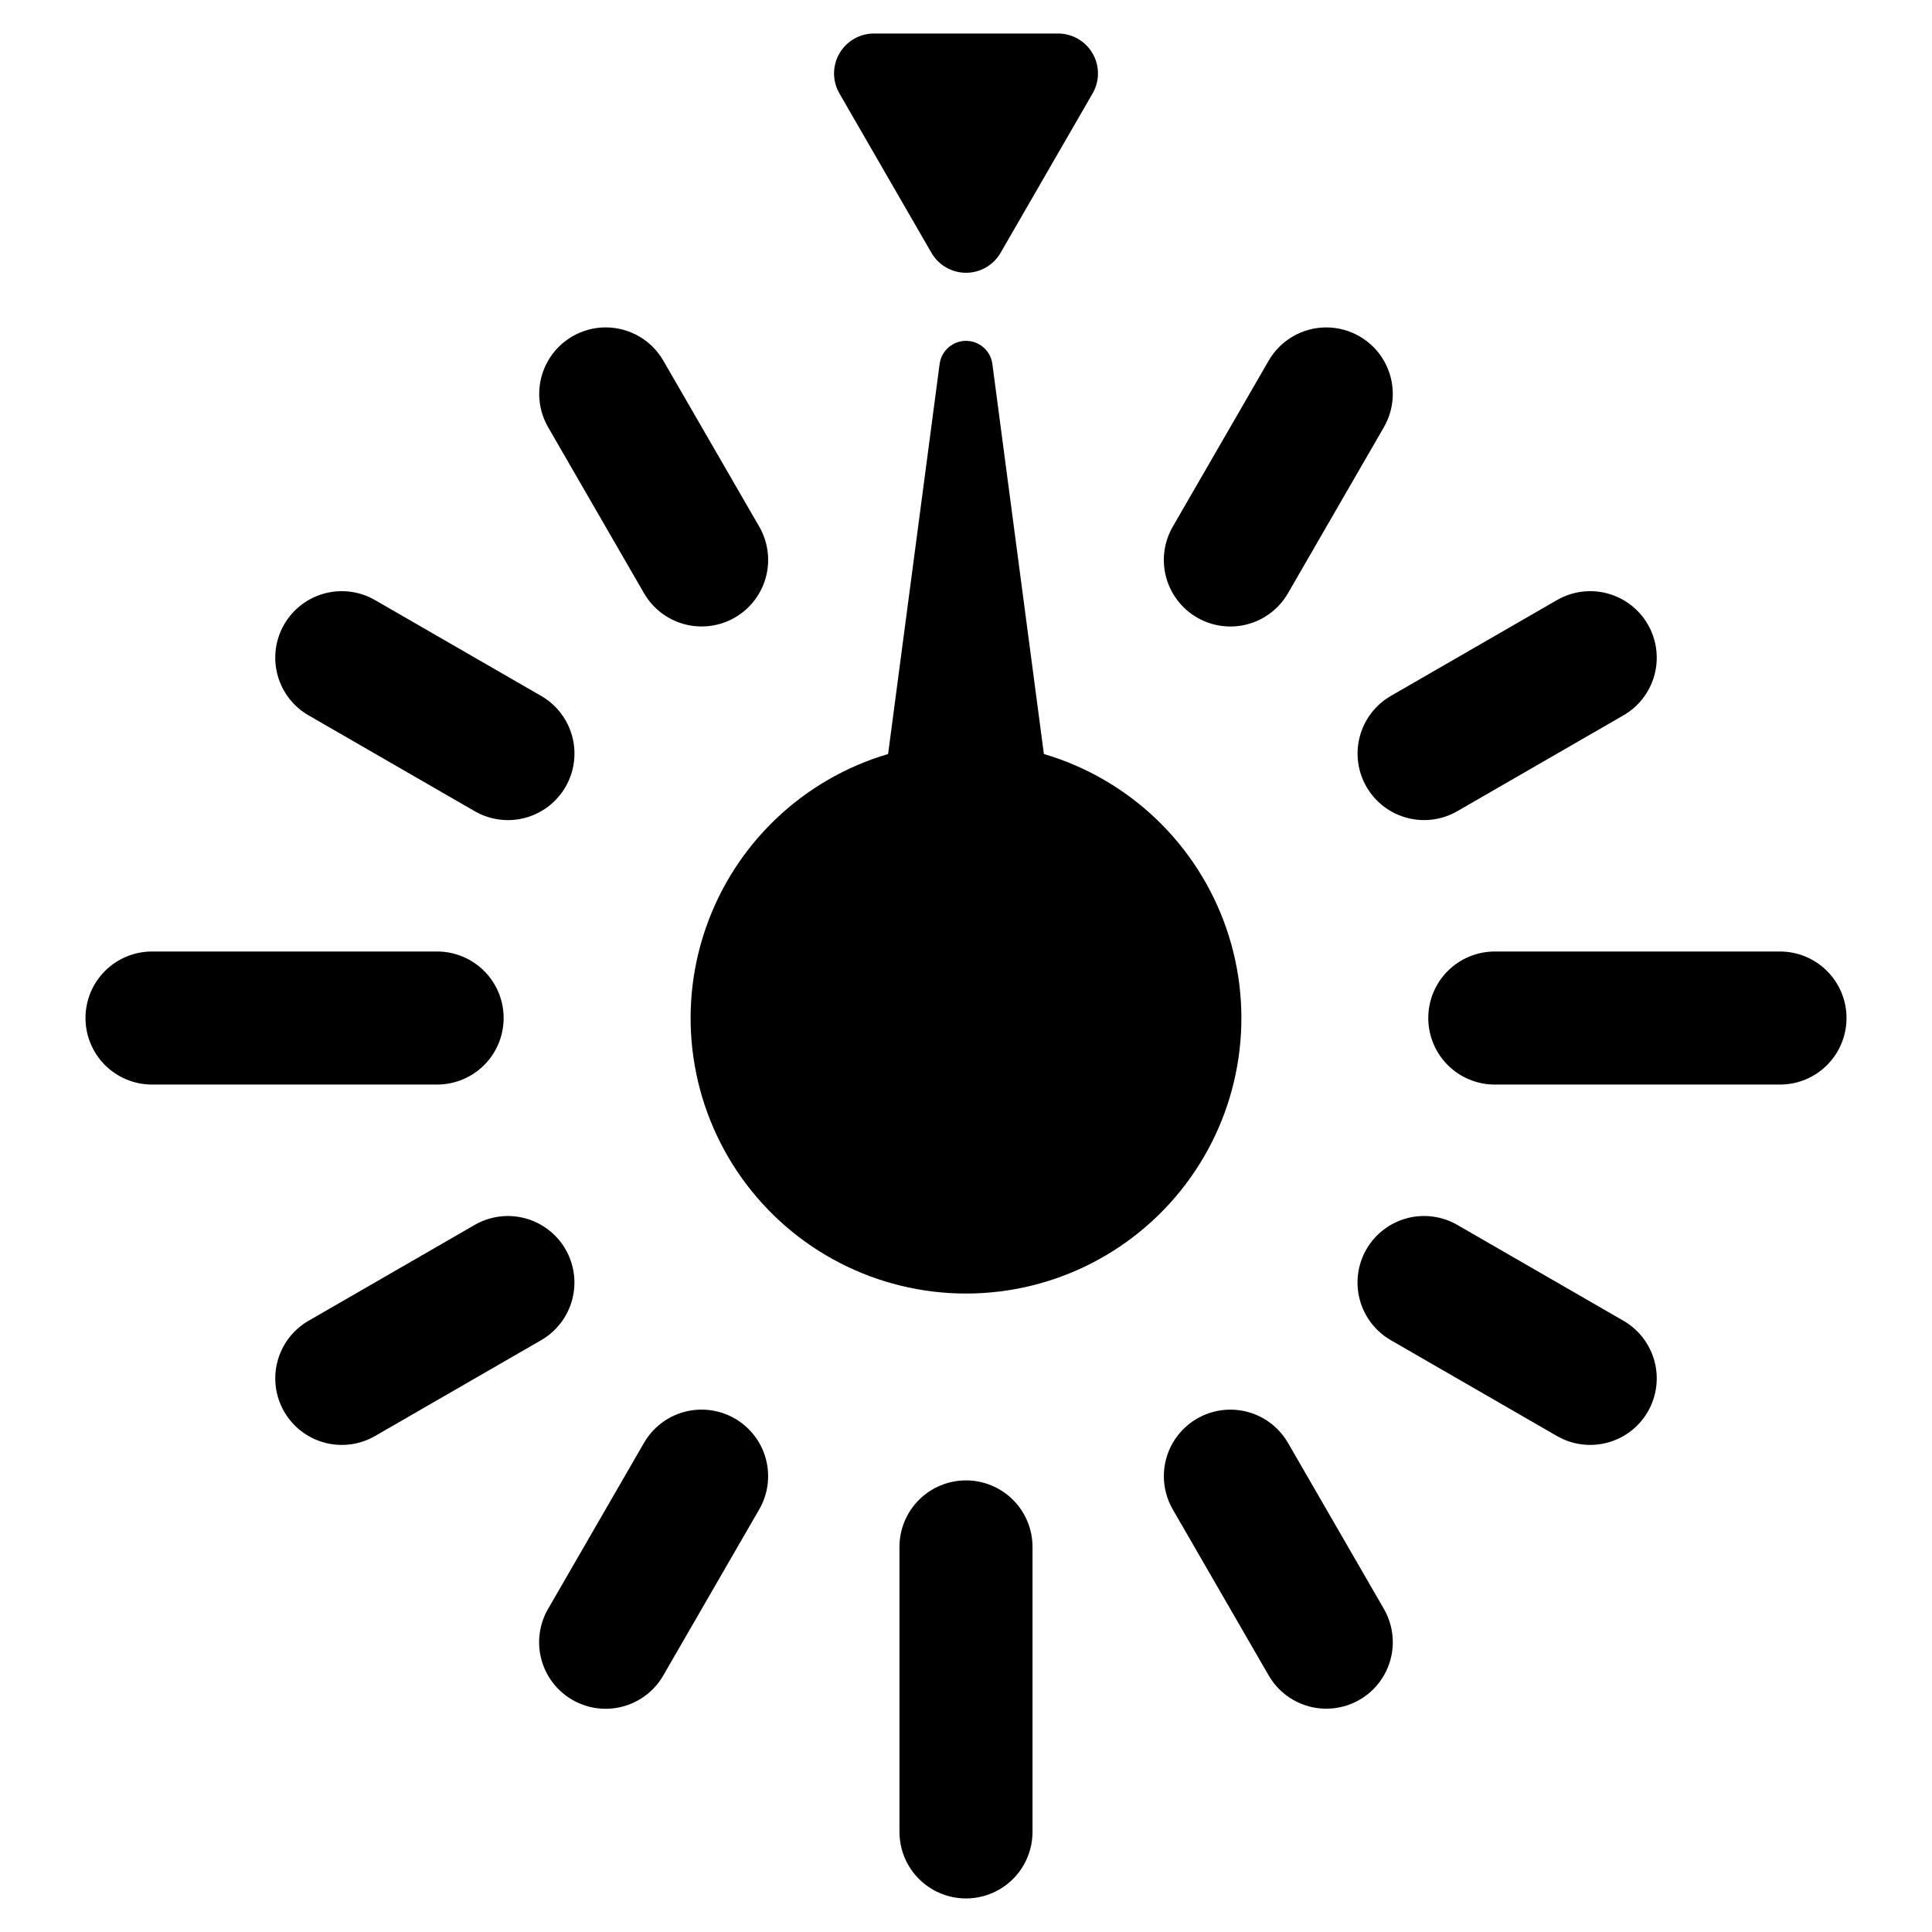 <?xml version="1.0" encoding="UTF-8"?>
<!-- Uploaded to: ICON Repo, www.svgrepo.com, Generator: ICON Repo Mixer Tools -->
<svg fill="#000000" width="800px" height="800px" version="1.1" viewBox="144 144 512 512" xmlns="http://www.w3.org/2000/svg">
 <g>
  <path d="m400 536.32c-4.676 0-9.16 1.855-12.469 5.164-3.305 3.305-5.164 7.789-5.164 12.465v75.527c0 6.301 3.359 12.121 8.816 15.27 5.453 3.148 12.176 3.148 17.629 0 5.457-3.148 8.816-8.969 8.816-15.27v-75.527c0-4.676-1.859-9.16-5.164-12.465-3.305-3.309-7.789-5.164-12.465-5.164z"/>
  <path d="m506.13 352.51c2.336 4.051 6.188 7.008 10.703 8.219 4.516 1.211 9.332 0.578 13.379-1.762l44.004-25.387h0.004c4.055-2.336 7.016-6.184 8.23-10.703 1.215-4.519 0.582-9.336-1.754-13.387-2.34-4.055-6.191-7.012-10.711-8.223-4.519-1.207-9.336-0.574-13.387 1.77l-44.008 25.387c-4.047 2.336-7.004 6.188-8.215 10.703-1.215 4.519-0.582 9.332 1.754 13.383z"/>
  <path d="m293.87 475.08c-2.336-4.051-6.188-7.008-10.703-8.219-4.516-1.211-9.328-0.578-13.379 1.758l-44.004 25.391c-4.055 2.332-7.016 6.184-8.23 10.703-1.215 4.516-0.586 9.332 1.754 13.387 2.336 4.051 6.191 7.012 10.711 8.219 4.519 1.211 9.332 0.574 13.383-1.766l44.004-25.387 0.004-0.004c4.051-2.336 7.004-6.184 8.219-10.703 1.211-4.516 0.578-9.328-1.758-13.379z"/>
  <path d="m461.24 307.66c4.051 2.344 8.863 2.981 13.379 1.77 4.519-1.211 8.371-4.164 10.707-8.215l25.422-44.008c3.144-5.453 3.141-12.172-0.004-17.621-3.148-5.453-8.965-8.812-15.262-8.816-6.293 0-12.113 3.352-15.266 8.801l-25.422 44.004c-2.34 4.051-2.977 8.863-1.766 13.379s4.164 8.367 8.211 10.707z"/>
  <path d="m338.75 519.93c-4.051-2.34-8.859-2.973-13.379-1.766-4.516 1.207-8.367 4.164-10.707 8.211l-25.422 44.008c-2.344 4.047-2.981 8.863-1.773 13.383 1.207 4.519 4.16 8.375 8.215 10.715 4.051 2.34 8.863 2.977 13.383 1.762 4.519-1.211 8.371-4.168 10.707-8.223l25.422-44.008h0.004c2.336-4.047 2.973-8.859 1.762-13.375-1.207-4.519-4.164-8.367-8.211-10.707z"/>
  <path d="m485.33 526.38c-3.148-5.453-8.973-8.812-15.27-8.812-6.301 0.004-12.117 3.363-15.266 8.82-3.148 5.453-3.148 12.176 0.004 17.629l25.422 44.008c3.152 5.449 8.973 8.801 15.266 8.797 6.297 0 12.113-3.359 15.262-8.812 3.144-5.453 3.148-12.168 0.004-17.621z"/>
  <path d="m314.67 301.21c2.34 4.047 6.191 7 10.707 8.211 4.519 1.207 9.328 0.574 13.379-1.766 4.047-2.336 7.004-6.188 8.211-10.707 1.211-4.516 0.574-9.328-1.762-13.379l-25.426-44.004c-3.152-5.449-8.973-8.801-15.266-8.801-6.297 0.004-12.113 3.363-15.258 8.816-3.148 5.449-3.152 12.168-0.008 17.621z"/>
  <path d="m574.22 494.01-44.008-25.391c-4.051-2.34-8.863-2.977-13.387-1.766-4.519 1.211-8.371 4.168-10.707 8.219-2.34 4.055-2.973 8.871-1.758 13.391 1.215 4.516 4.176 8.367 8.23 10.703l44.004 25.387h0.004c4.051 2.344 8.867 2.977 13.387 1.766 4.519-1.207 8.371-4.164 10.711-8.219 2.336-4.055 2.969-8.867 1.754-13.387-1.215-4.519-4.176-8.371-8.23-10.703z"/>
  <path d="m225.78 333.58 44.004 25.387c4.051 2.344 8.867 2.981 13.387 1.77s8.371-4.168 10.711-8.223c2.336-4.051 2.969-8.867 1.754-13.387-1.215-4.519-4.176-8.367-8.23-10.703l-44.008-25.387c-4.051-2.344-8.863-2.977-13.383-1.77-4.519 1.211-8.375 4.168-10.711 8.223-2.34 4.051-2.969 8.867-1.754 13.387 1.215 4.519 4.176 8.367 8.23 10.703z"/>
  <path d="m277.47 413.79c0-4.676-1.859-9.16-5.164-12.469-3.309-3.305-7.793-5.164-12.469-5.164h-75.527c-4.68-0.004-9.172 1.848-12.484 5.156s-5.172 7.797-5.172 12.477c0 4.68 1.859 9.168 5.172 12.477 3.312 3.305 7.805 5.16 12.484 5.152h75.527c4.676 0 9.16-1.855 12.469-5.164 3.305-3.305 5.164-7.789 5.164-12.465z"/>
  <path d="m615.69 396.16h-75.527c-4.68-0.004-9.172 1.848-12.484 5.156s-5.172 7.797-5.172 12.477c0 4.68 1.859 9.168 5.172 12.477 3.312 3.305 7.805 5.16 12.484 5.152h75.527c4.68 0.008 9.172-1.848 12.484-5.152 3.312-3.309 5.172-7.797 5.172-12.477 0-4.68-1.859-9.168-5.172-12.477s-7.805-5.16-12.484-5.156z"/>
  <path d="m390.84 211c1.891 3.273 5.383 5.289 9.164 5.289 3.777 0 7.269-2.016 9.16-5.289l24.391-42.246c1.891-3.273 1.891-7.309 0-10.582-1.891-3.269-5.383-5.289-9.16-5.289h-48.785c-3.777 0-7.269 2.019-9.16 5.289-1.891 3.273-1.891 7.309 0 10.582z"/>
  <path d="m420.64 343.82-13.652-103.36c-0.461-3.508-3.453-6.129-6.988-6.129-3.539 0-6.531 2.621-6.992 6.129l-13.652 103.36c-22.633 6.676-40.641 23.883-48.34 46.188-7.703 22.301-4.141 46.953 9.551 66.168 13.695 19.215 35.836 30.625 59.434 30.625 23.594 0 45.734-11.41 59.43-30.625 13.695-19.215 17.254-43.867 9.555-66.168-7.703-22.305-25.711-39.512-48.344-46.188z"/>
 </g>
</svg>